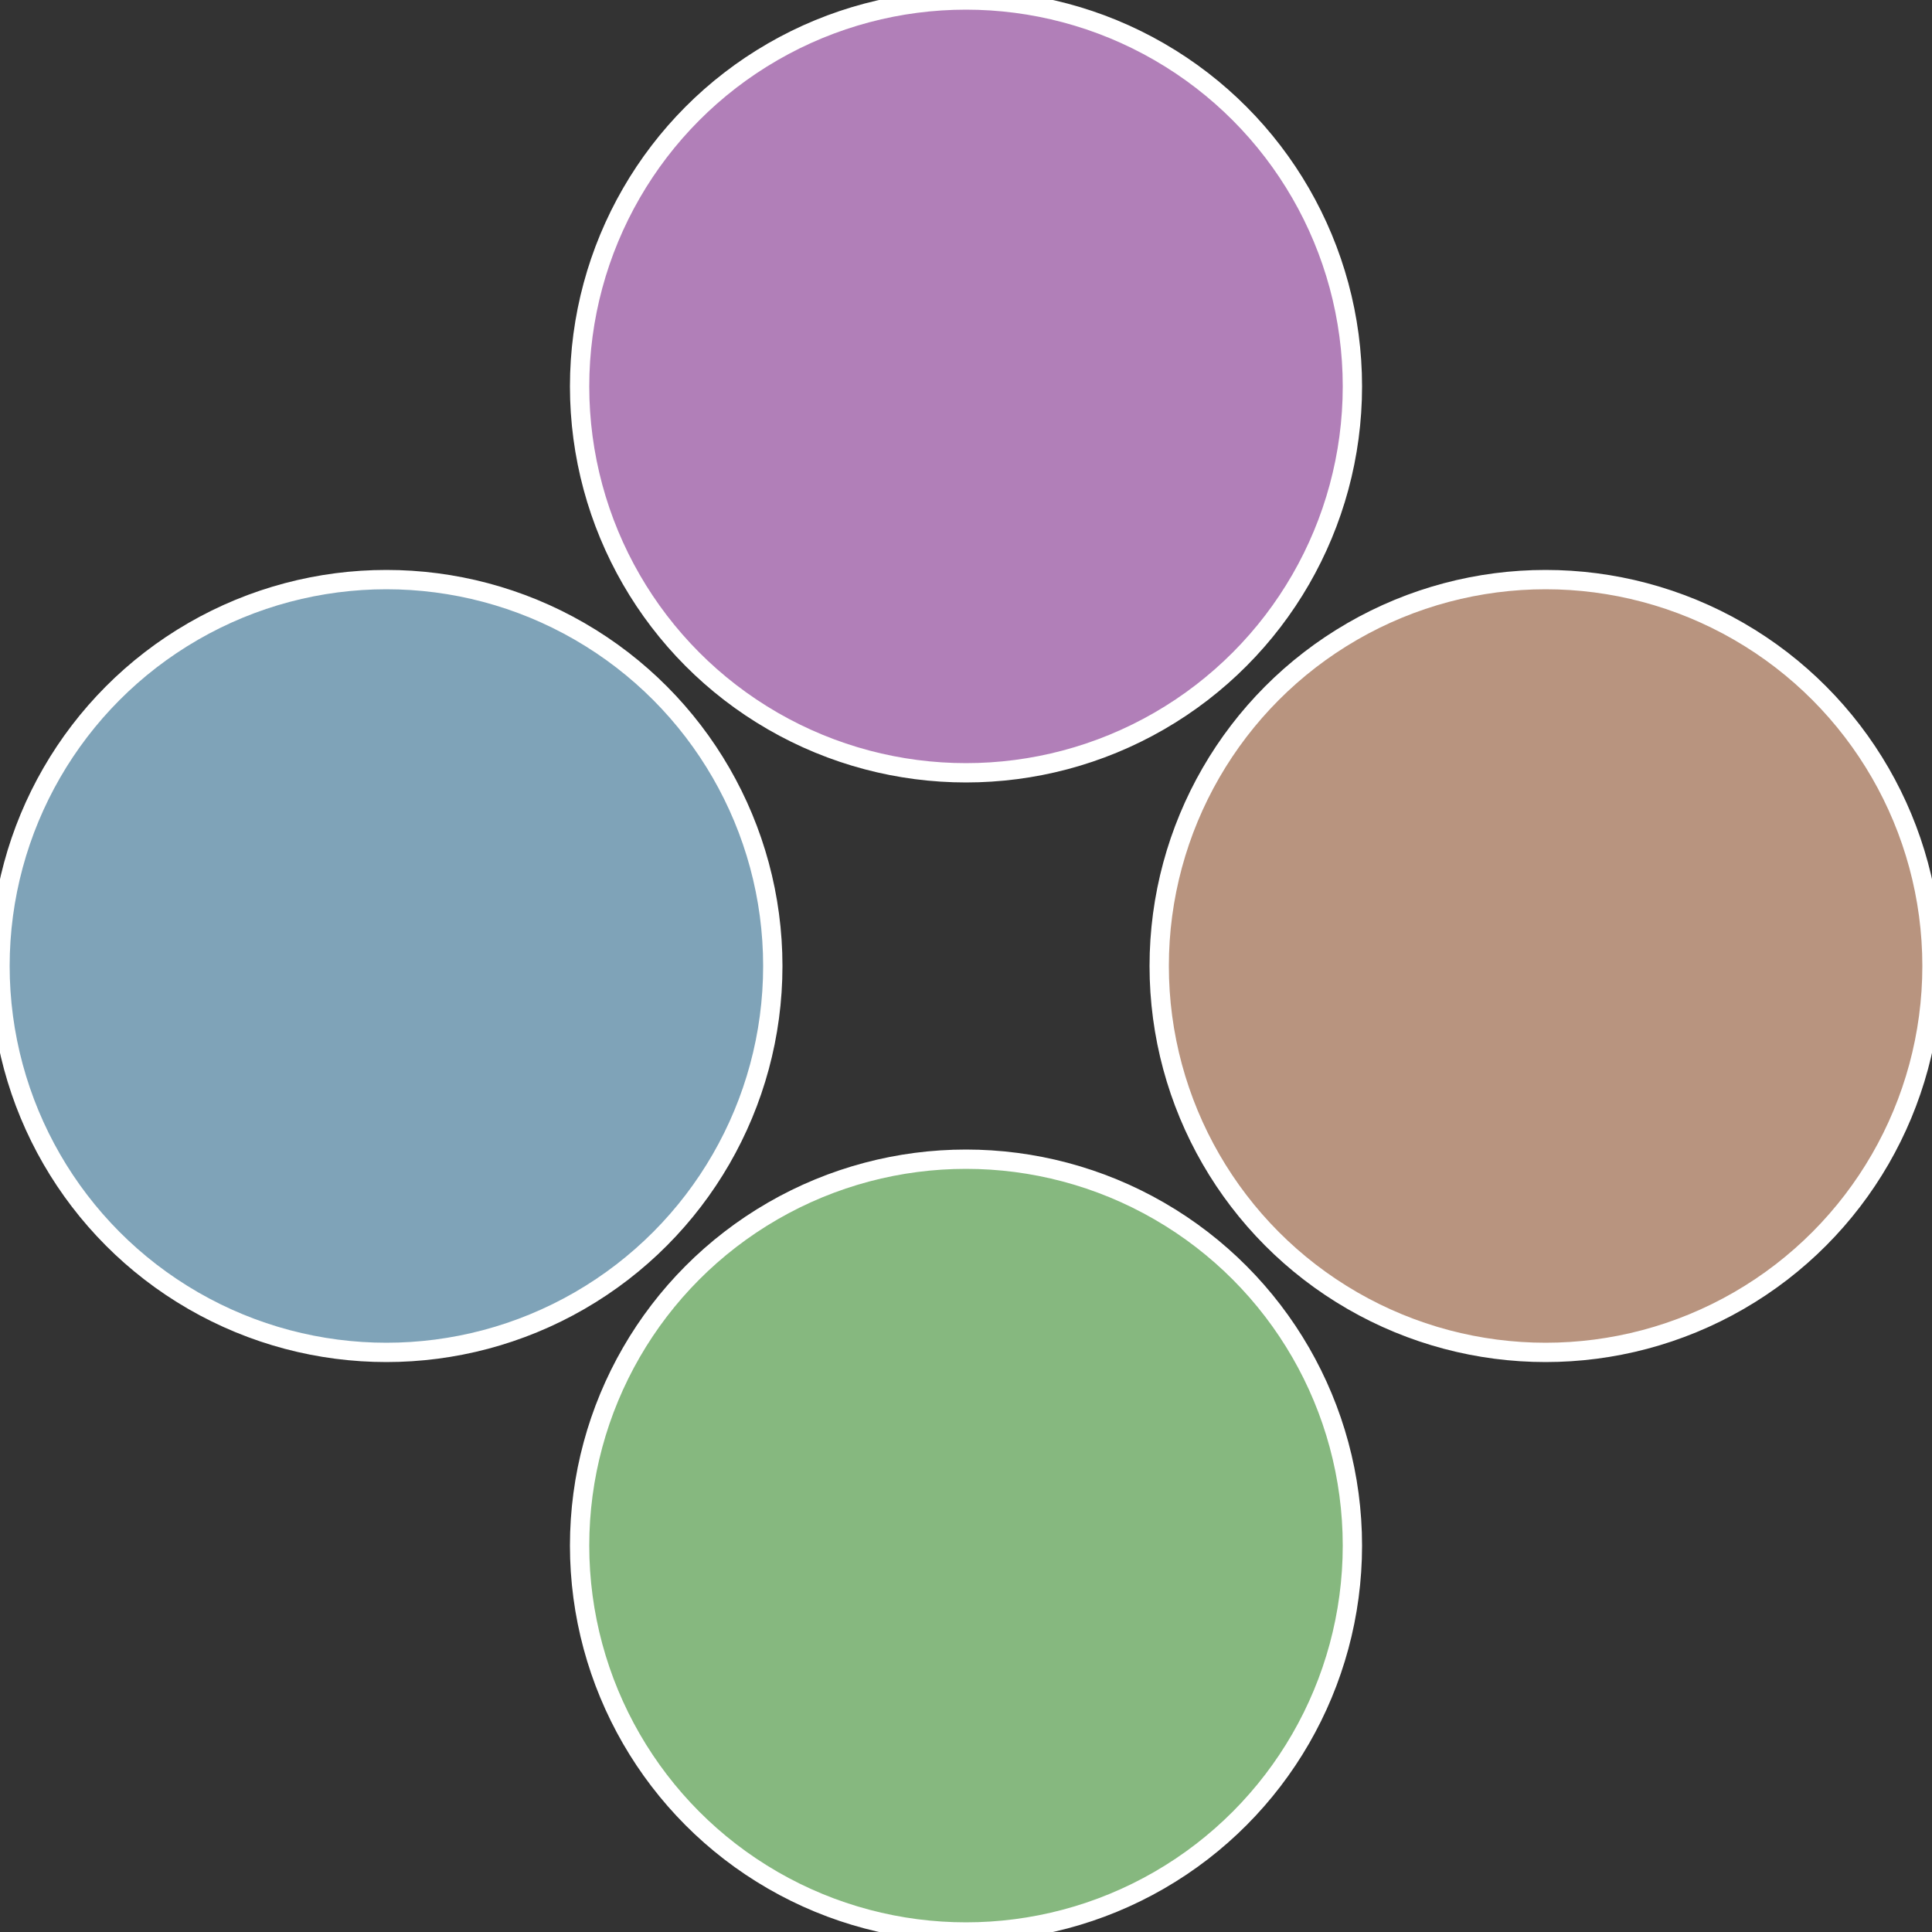 <?xml version="1.0" standalone="no"?>
<svg width="500" height="500" viewBox="-1 -1 2 2" xmlns="http://www.w3.org/2000/svg">
 
                <rect x="-1" y="-1" width="2" height="2" fill="#333333" stroke="none"/>
 
                <circle cx="0.6" cy="0" r="0.4" fill="#b8947f" stroke="#fff" stroke-width="1%" />
             
                <circle cx="3.6739403974421E-17" cy="0.6" r="0.4" fill="#86b87f" stroke="#fff" stroke-width="1%" />
             
                <circle cx="-0.6" cy="7.3478807948841E-17" r="0.4" fill="#7fa3b8" stroke="#fff" stroke-width="1%" />
             
                <circle cx="-1.1021821192326E-16" cy="-0.6" r="0.4" fill="#b17fb8" stroke="#fff" stroke-width="1%" />
            </svg>
